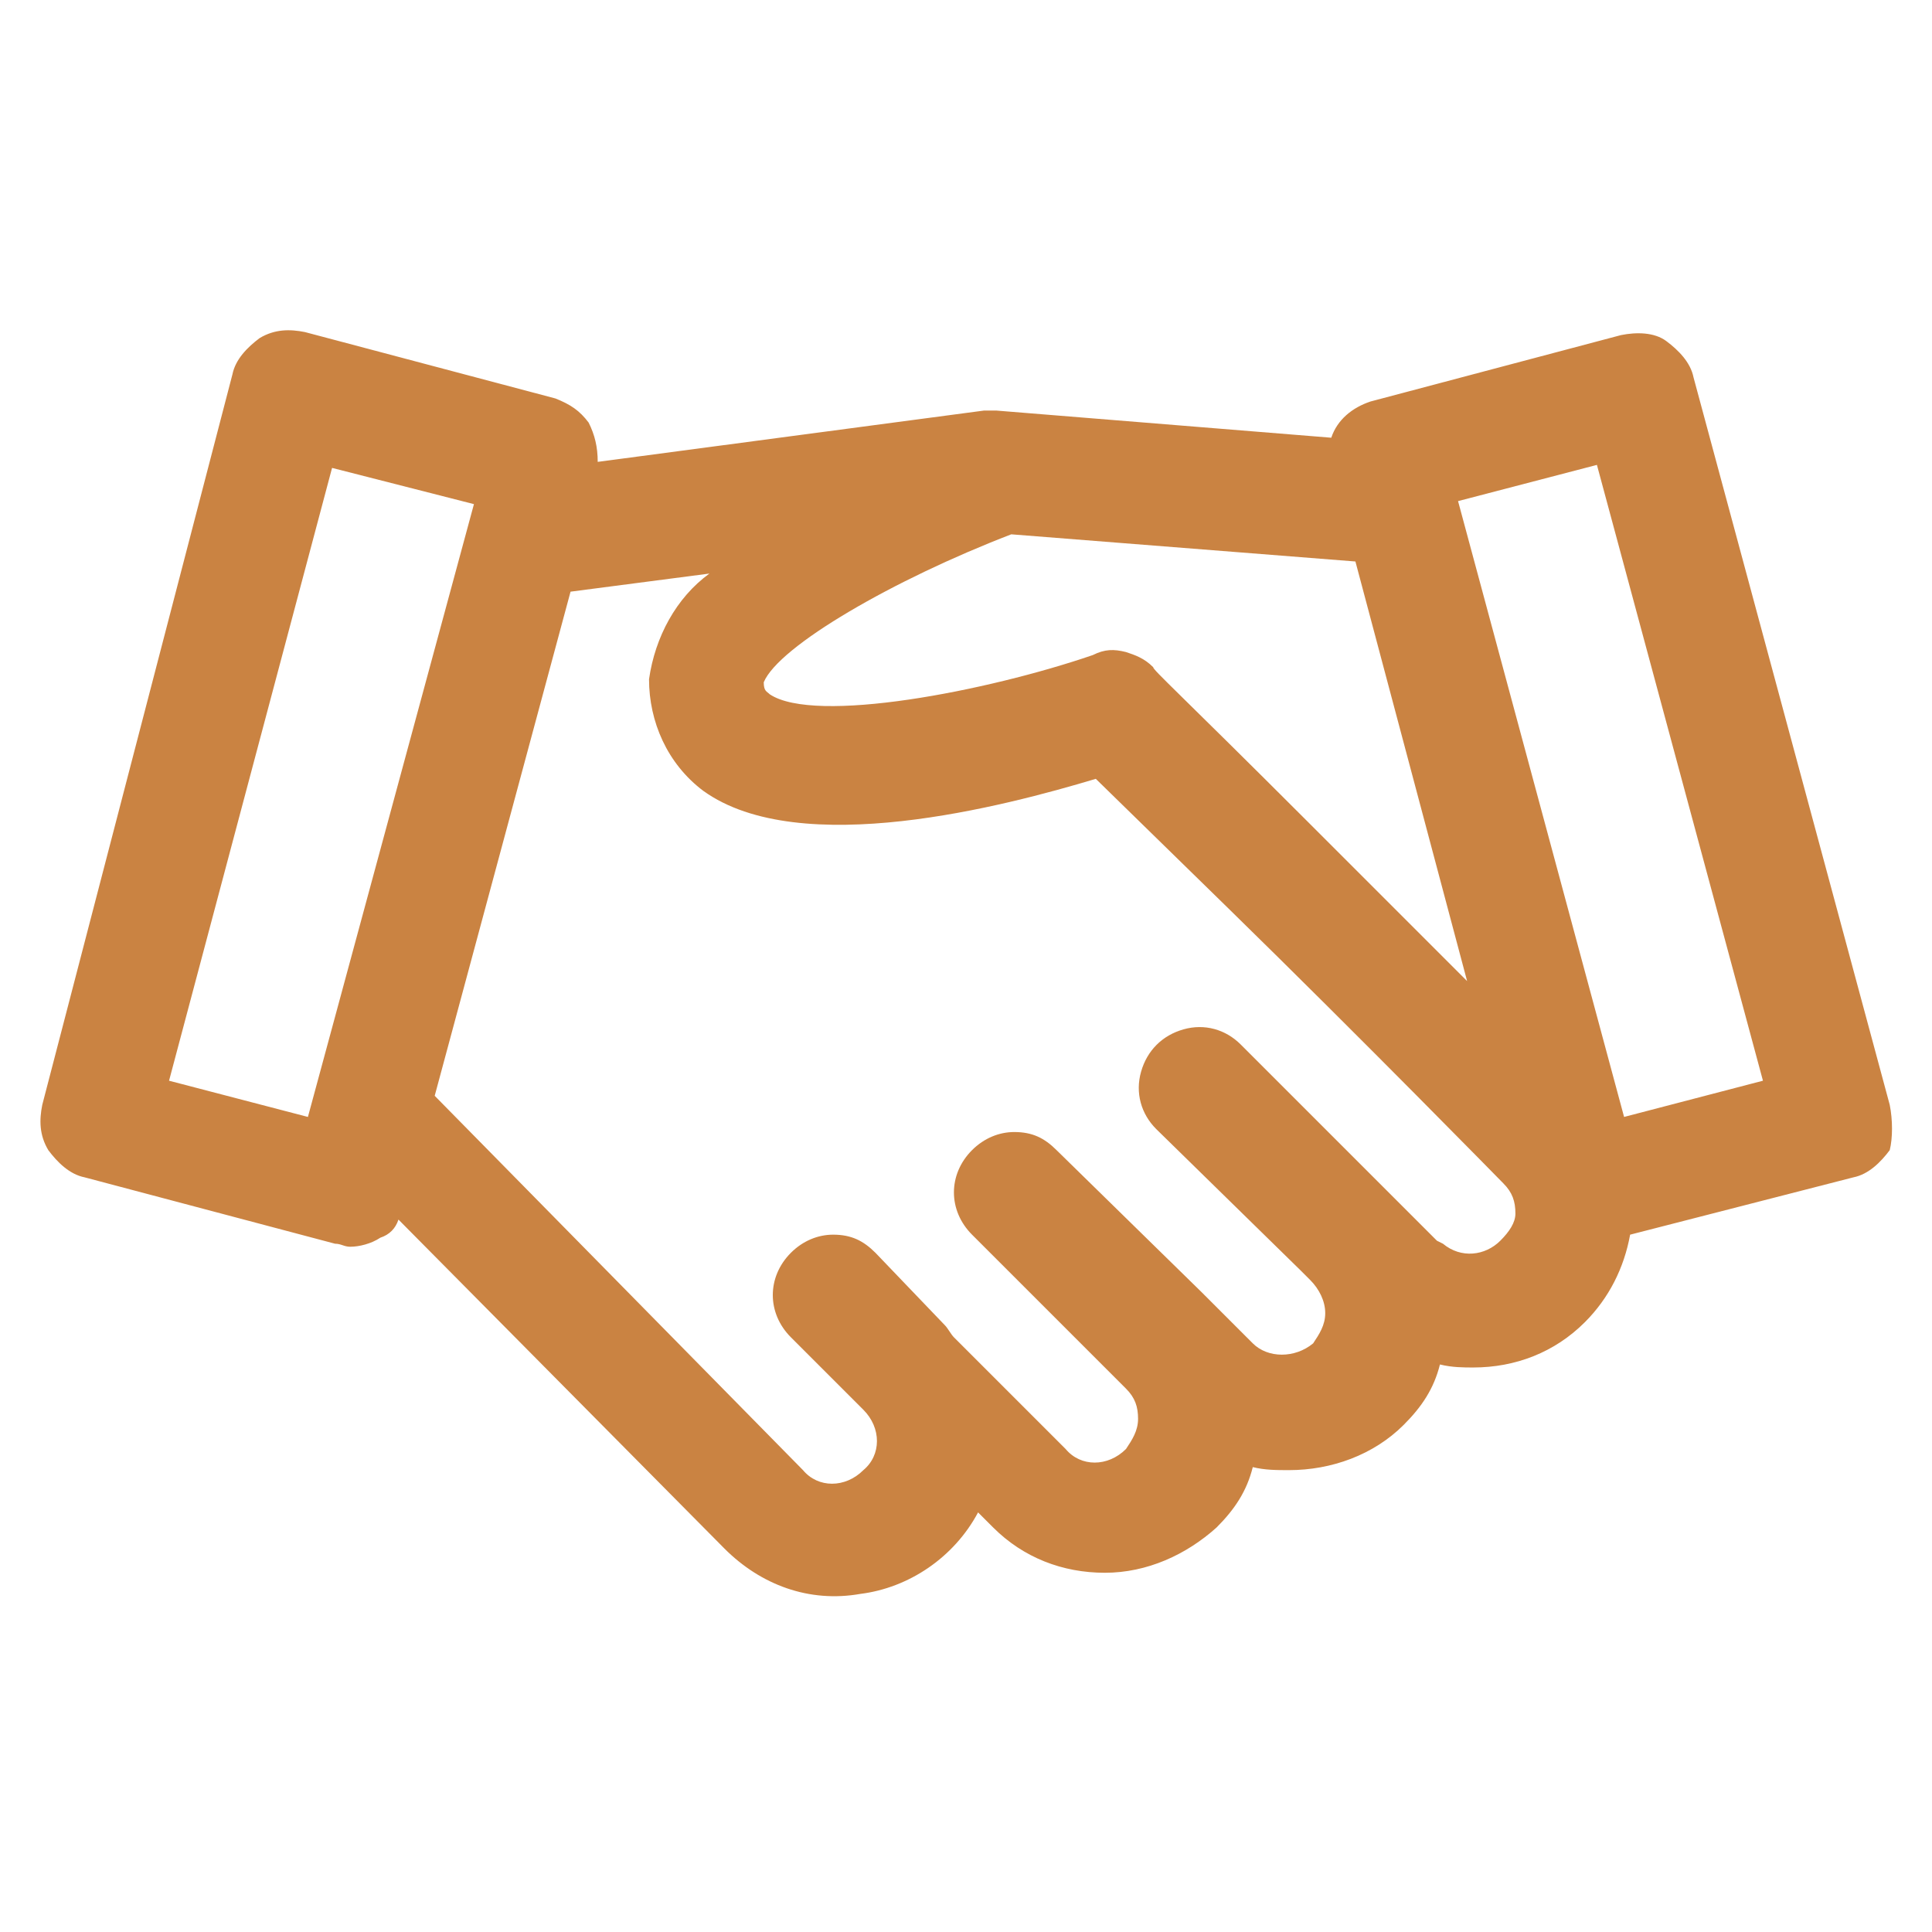 <?xml version="1.0" encoding="utf-8"?>
<!-- Generator: Adobe Illustrator 26.0.1, SVG Export Plug-In . SVG Version: 6.00 Build 0)  -->
<svg version="1.1" id="Camada_1" xmlns="http://www.w3.org/2000/svg" xmlns:xlink="http://www.w3.org/1999/xlink" x="0px" y="0px"
	 viewBox="0 0 64 64" style="enable-background:new 0 0 64 64;" xml:space="preserve">
<style type="text/css">
	.st0{fill:#CA8342;}
</style>
<path class="st0" d="M62.6,36.6l-6.5-24.1c-0.1-0.5-0.5-0.9-0.9-1.2c-0.4-0.3-1-0.3-1.5-0.2l-8.3,2.2c-0.6,0.2-1.1,0.6-1.3,1.2
	l-11.1-0.9c-0.1,0-0.3,0-0.4,0l-12.8,1.7c0-0.5-0.1-0.9-0.3-1.3c-0.3-0.4-0.6-0.6-1.1-0.8l-8.3-2.2c-0.5-0.1-1-0.1-1.5,0.2
	c-0.4,0.3-0.8,0.7-0.9,1.2L1.4,36.6c-0.1,0.5-0.1,1,0.2,1.5c0.3,0.4,0.7,0.8,1.2,0.9l8.3,2.2v0c0.2,0,0.3,0.1,0.5,0.1
	c0.3,0,0.7-0.1,1-0.3c0.3-0.1,0.5-0.3,0.6-0.6L24,51.3c1.2,1.2,2.8,1.8,4.5,1.5c1.6-0.2,3.1-1.2,3.9-2.7l0.5,0.5
	c1,1,2.3,1.5,3.7,1.5s2.7-0.6,3.7-1.5c0.6-0.6,1-1.2,1.2-2c0.4,0.1,0.8,0.1,1.2,0.1c1.4,0,2.8-0.5,3.8-1.5c0.6-0.6,1-1.2,1.2-2
	c0.4,0.1,0.8,0.1,1.1,0.1c1.4,0,2.7-0.5,3.7-1.5c0.8-0.8,1.3-1.8,1.5-2.9l7.4-1.9h0c0.5-0.1,0.9-0.5,1.2-0.9
	C62.7,37.7,62.7,37.1,62.6,36.6L62.6,36.6z M33.5,17.7l11.4,0.9l3.7,13.9c-1.6-1.6-3.5-3.5-5.3-5.3c-4.3-4.3-5.1-5-5.1-5.1
	c-0.3-0.3-0.6-0.4-0.9-0.5c-0.4-0.1-0.7-0.1-1.1,0.1c-3.5,1.2-9.2,2.3-10.7,1.3c-0.1-0.1-0.2-0.1-0.2-0.4
	C25.8,21.4,29.6,19.2,33.5,17.7L33.5,17.7z M10.2,37l-4.6-1.2L11,15.5l4.7,1.2L10.2,37z M49.7,41.1c-0.5,0.5-1.3,0.6-1.9,0.1
	l-0.2-0.1l-6.5-6.5h0c-0.5-0.5-1.2-0.7-1.9-0.5c-0.7,0.2-1.2,0.7-1.4,1.4c-0.2,0.7,0,1.4,0.5,1.9l4.8,4.7l0.1,0.1l0.2,0.2h0
	c0.3,0.3,0.5,0.7,0.5,1.1c0,0.4-0.2,0.7-0.4,1c-0.6,0.5-1.5,0.5-2,0l-1.7-1.7l-4.8-4.7c-0.4-0.4-0.8-0.6-1.4-0.6
	c-0.5,0-1,0.2-1.4,0.6c-0.4,0.4-0.6,0.9-0.6,1.4c0,0.5,0.2,1,0.6,1.4l5.1,5.1c0.3,0.3,0.4,0.6,0.4,1c0,0.4-0.2,0.7-0.4,1
	c-0.6,0.6-1.5,0.6-2,0l-3.4-3.4c-0.1-0.1-0.2-0.2-0.3-0.3c-0.1-0.1-0.2-0.3-0.3-0.4L29,41.5c-0.4-0.4-0.8-0.6-1.4-0.6
	c-0.5,0-1,0.2-1.4,0.6c-0.4,0.4-0.6,0.9-0.6,1.4c0,0.5,0.2,1,0.6,1.4l2.4,2.4c0.6,0.6,0.6,1.5,0,2c-0.6,0.6-1.5,0.6-2,0L14.4,36.3
	l4.5-16.7l4.6-0.6c-1.1,0.8-1.8,2.1-2,3.5c0,1.4,0.6,2.8,1.8,3.7c3.2,2.3,10,0.5,13-0.4l4.4,4.3c4.4,4.3,9.1,9.1,9.1,9.1
	c0.3,0.3,0.4,0.6,0.4,1C50.2,40.5,50,40.8,49.7,41.1L49.7,41.1z M53.8,37l-5.5-20.4l4.6-1.2l5.5,20.4L53.8,37z"/>
</svg>
